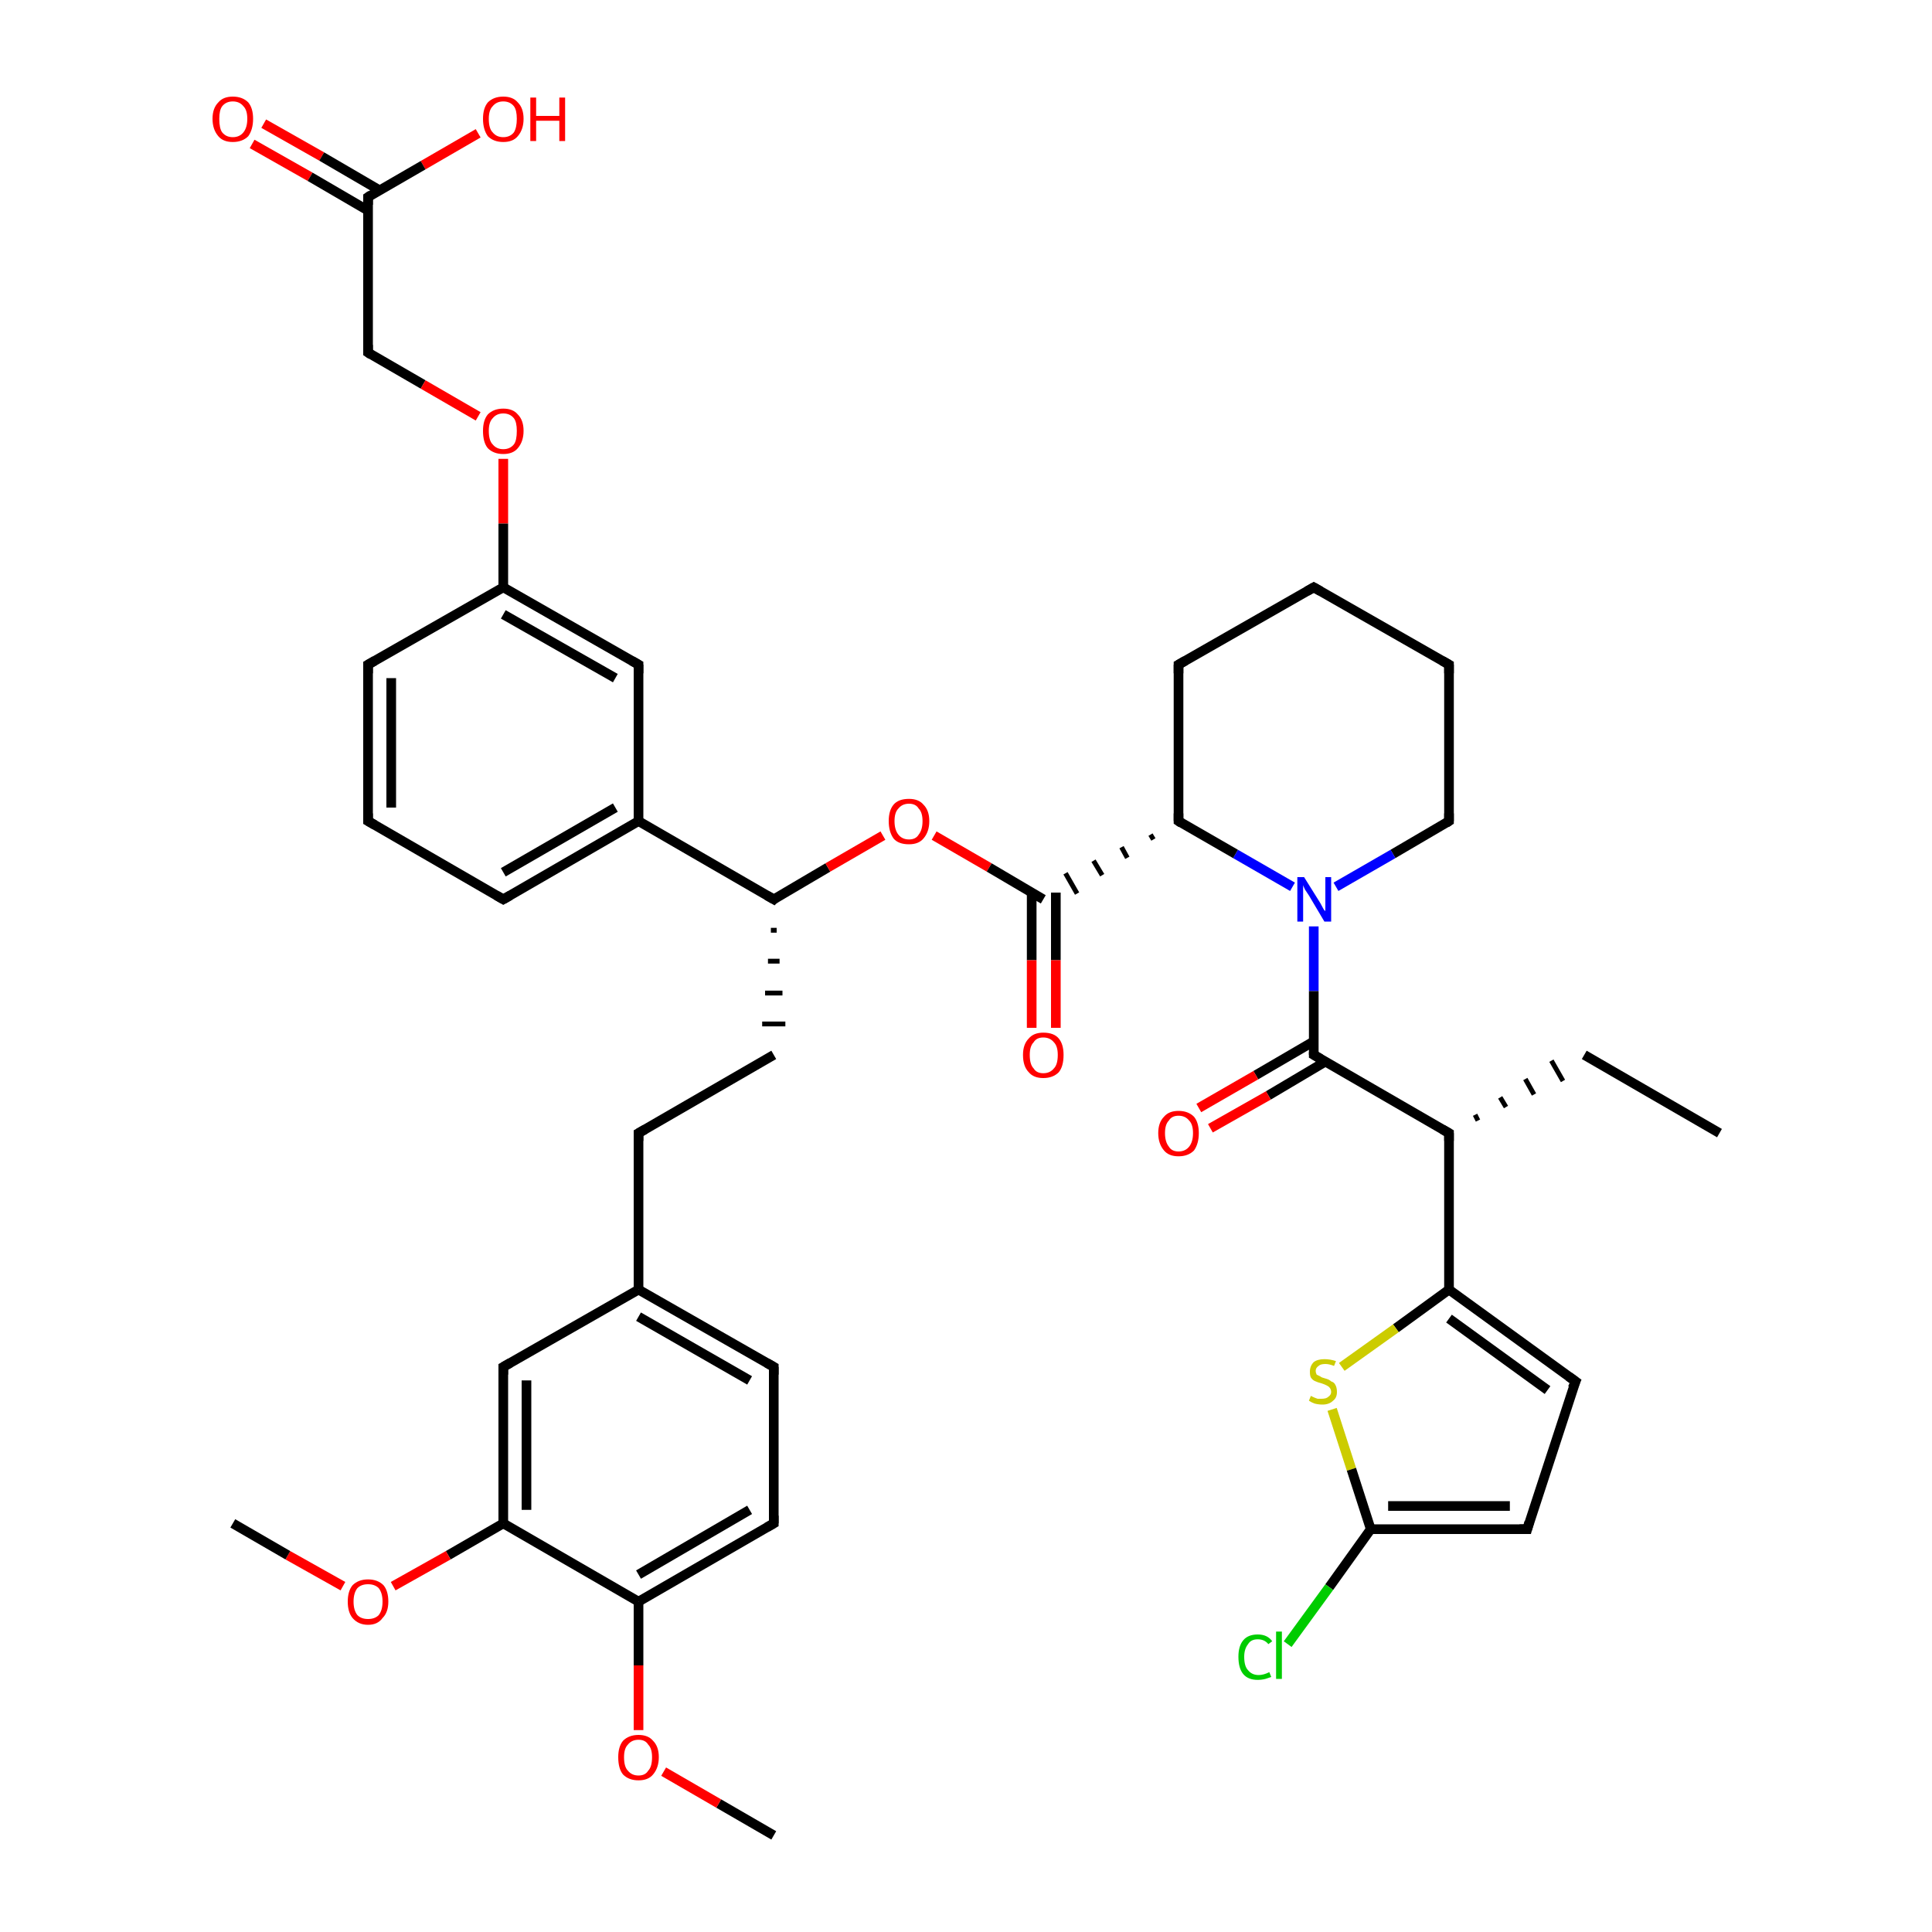 <?xml version='1.0' encoding='iso-8859-1'?>
<svg version='1.1' baseProfile='full'
              xmlns='http://www.w3.org/2000/svg'
                      xmlns:rdkit='http://www.rdkit.org/xml'
                      xmlns:xlink='http://www.w3.org/1999/xlink'
                  xml:space='preserve'
width='200px' height='200px' viewBox='0 0 200 200'>
<!-- END OF HEADER -->
<rect style='opacity:1.0;fill:#FFFFFF;stroke:none' width='200.0' height='200.0' x='0.0' y='0.0'> </rect>
<path class='bond-0 atom-22 atom-21' d='M 27.3,12.8 L 33.3,16.2' style='fill:none;fill-rule:evenodd;stroke:#FF0000;stroke-width:1.0px;stroke-linecap:butt;stroke-linejoin:miter;stroke-opacity:1' />
<path class='bond-0 atom-22 atom-21' d='M 33.3,16.2 L 39.3,19.7' style='fill:none;fill-rule:evenodd;stroke:#000000;stroke-width:1.0px;stroke-linecap:butt;stroke-linejoin:miter;stroke-opacity:1' />
<path class='bond-0 atom-22 atom-21' d='M 26.1,14.9 L 32.1,18.3' style='fill:none;fill-rule:evenodd;stroke:#FF0000;stroke-width:1.0px;stroke-linecap:butt;stroke-linejoin:miter;stroke-opacity:1' />
<path class='bond-0 atom-22 atom-21' d='M 32.1,18.3 L 38.1,21.8' style='fill:none;fill-rule:evenodd;stroke:#000000;stroke-width:1.0px;stroke-linecap:butt;stroke-linejoin:miter;stroke-opacity:1' />
<path class='bond-1 atom-23 atom-21' d='M 49.5,13.8 L 43.8,17.1' style='fill:none;fill-rule:evenodd;stroke:#FF0000;stroke-width:1.0px;stroke-linecap:butt;stroke-linejoin:miter;stroke-opacity:1' />
<path class='bond-1 atom-23 atom-21' d='M 43.8,17.1 L 38.1,20.4' style='fill:none;fill-rule:evenodd;stroke:#000000;stroke-width:1.0px;stroke-linecap:butt;stroke-linejoin:miter;stroke-opacity:1' />
<path class='bond-2 atom-21 atom-20' d='M 38.1,20.4 L 38.1,36.5' style='fill:none;fill-rule:evenodd;stroke:#000000;stroke-width:1.0px;stroke-linecap:butt;stroke-linejoin:miter;stroke-opacity:1' />
<path class='bond-3 atom-20 atom-19' d='M 38.1,36.5 L 43.8,39.8' style='fill:none;fill-rule:evenodd;stroke:#000000;stroke-width:1.0px;stroke-linecap:butt;stroke-linejoin:miter;stroke-opacity:1' />
<path class='bond-3 atom-20 atom-19' d='M 43.8,39.8 L 49.5,43.1' style='fill:none;fill-rule:evenodd;stroke:#FF0000;stroke-width:1.0px;stroke-linecap:butt;stroke-linejoin:miter;stroke-opacity:1' />
<path class='bond-4 atom-19 atom-18' d='M 52.1,47.5 L 52.1,54.2' style='fill:none;fill-rule:evenodd;stroke:#FF0000;stroke-width:1.0px;stroke-linecap:butt;stroke-linejoin:miter;stroke-opacity:1' />
<path class='bond-4 atom-19 atom-18' d='M 52.1,54.2 L 52.1,60.8' style='fill:none;fill-rule:evenodd;stroke:#000000;stroke-width:1.0px;stroke-linecap:butt;stroke-linejoin:miter;stroke-opacity:1' />
<path class='bond-5 atom-17 atom-18' d='M 38.1,68.8 L 52.1,60.8' style='fill:none;fill-rule:evenodd;stroke:#000000;stroke-width:1.0px;stroke-linecap:butt;stroke-linejoin:miter;stroke-opacity:1' />
<path class='bond-6 atom-17 atom-16' d='M 38.1,68.8 L 38.1,85.0' style='fill:none;fill-rule:evenodd;stroke:#000000;stroke-width:1.0px;stroke-linecap:butt;stroke-linejoin:miter;stroke-opacity:1' />
<path class='bond-6 atom-17 atom-16' d='M 40.5,70.2 L 40.5,83.6' style='fill:none;fill-rule:evenodd;stroke:#000000;stroke-width:1.0px;stroke-linecap:butt;stroke-linejoin:miter;stroke-opacity:1' />
<path class='bond-7 atom-18 atom-14' d='M 52.1,60.8 L 66.1,68.8' style='fill:none;fill-rule:evenodd;stroke:#000000;stroke-width:1.0px;stroke-linecap:butt;stroke-linejoin:miter;stroke-opacity:1' />
<path class='bond-7 atom-18 atom-14' d='M 52.1,63.6 L 63.7,70.2' style='fill:none;fill-rule:evenodd;stroke:#000000;stroke-width:1.0px;stroke-linecap:butt;stroke-linejoin:miter;stroke-opacity:1' />
<path class='bond-8 atom-16 atom-15' d='M 38.1,85.0 L 52.1,93.1' style='fill:none;fill-rule:evenodd;stroke:#000000;stroke-width:1.0px;stroke-linecap:butt;stroke-linejoin:miter;stroke-opacity:1' />
<path class='bond-9 atom-14 atom-13' d='M 66.1,68.8 L 66.1,85.0' style='fill:none;fill-rule:evenodd;stroke:#000000;stroke-width:1.0px;stroke-linecap:butt;stroke-linejoin:miter;stroke-opacity:1' />
<path class='bond-10 atom-15 atom-13' d='M 52.1,93.1 L 66.1,85.0' style='fill:none;fill-rule:evenodd;stroke:#000000;stroke-width:1.0px;stroke-linecap:butt;stroke-linejoin:miter;stroke-opacity:1' />
<path class='bond-10 atom-15 atom-13' d='M 52.1,90.3 L 63.7,83.6' style='fill:none;fill-rule:evenodd;stroke:#000000;stroke-width:1.0px;stroke-linecap:butt;stroke-linejoin:miter;stroke-opacity:1' />
<path class='bond-11 atom-10 atom-9' d='M 66.1,117.3 L 66.1,133.5' style='fill:none;fill-rule:evenodd;stroke:#000000;stroke-width:1.0px;stroke-linecap:butt;stroke-linejoin:miter;stroke-opacity:1' />
<path class='bond-12 atom-10 atom-11' d='M 66.1,117.3 L 80.1,109.2' style='fill:none;fill-rule:evenodd;stroke:#000000;stroke-width:1.0px;stroke-linecap:butt;stroke-linejoin:miter;stroke-opacity:1' />
<path class='bond-13 atom-13 atom-12' d='M 66.1,85.0 L 80.1,93.1' style='fill:none;fill-rule:evenodd;stroke:#000000;stroke-width:1.0px;stroke-linecap:butt;stroke-linejoin:miter;stroke-opacity:1' />
<path class='bond-14 atom-8 atom-9' d='M 80.1,141.5 L 66.1,133.5' style='fill:none;fill-rule:evenodd;stroke:#000000;stroke-width:1.0px;stroke-linecap:butt;stroke-linejoin:miter;stroke-opacity:1' />
<path class='bond-14 atom-8 atom-9' d='M 77.6,142.9 L 66.1,136.3' style='fill:none;fill-rule:evenodd;stroke:#000000;stroke-width:1.0px;stroke-linecap:butt;stroke-linejoin:miter;stroke-opacity:1' />
<path class='bond-15 atom-8 atom-7' d='M 80.1,141.5 L 80.1,157.7' style='fill:none;fill-rule:evenodd;stroke:#000000;stroke-width:1.0px;stroke-linecap:butt;stroke-linejoin:miter;stroke-opacity:1' />
<path class='bond-16 atom-9 atom-3' d='M 66.1,133.5 L 52.1,141.5' style='fill:none;fill-rule:evenodd;stroke:#000000;stroke-width:1.0px;stroke-linecap:butt;stroke-linejoin:miter;stroke-opacity:1' />
<path class='bond-17 atom-12 atom-11' d='M 79.8,96.3 L 80.4,96.3' style='fill:none;fill-rule:evenodd;stroke:#000000;stroke-width:0.5px;stroke-linecap:butt;stroke-linejoin:miter;stroke-opacity:1' />
<path class='bond-17 atom-12 atom-11' d='M 79.5,99.5 L 80.7,99.5' style='fill:none;fill-rule:evenodd;stroke:#000000;stroke-width:0.5px;stroke-linecap:butt;stroke-linejoin:miter;stroke-opacity:1' />
<path class='bond-17 atom-12 atom-11' d='M 79.2,102.8 L 81.0,102.8' style='fill:none;fill-rule:evenodd;stroke:#000000;stroke-width:0.5px;stroke-linecap:butt;stroke-linejoin:miter;stroke-opacity:1' />
<path class='bond-17 atom-12 atom-11' d='M 78.9,106.0 L 81.3,106.0' style='fill:none;fill-rule:evenodd;stroke:#000000;stroke-width:0.5px;stroke-linecap:butt;stroke-linejoin:miter;stroke-opacity:1' />
<path class='bond-18 atom-7 atom-4' d='M 80.1,157.7 L 66.1,165.8' style='fill:none;fill-rule:evenodd;stroke:#000000;stroke-width:1.0px;stroke-linecap:butt;stroke-linejoin:miter;stroke-opacity:1' />
<path class='bond-18 atom-7 atom-4' d='M 77.6,156.3 L 66.1,163.0' style='fill:none;fill-rule:evenodd;stroke:#000000;stroke-width:1.0px;stroke-linecap:butt;stroke-linejoin:miter;stroke-opacity:1' />
<path class='bond-19 atom-12 atom-24' d='M 80.1,93.1 L 85.7,89.8' style='fill:none;fill-rule:evenodd;stroke:#000000;stroke-width:1.0px;stroke-linecap:butt;stroke-linejoin:miter;stroke-opacity:1' />
<path class='bond-19 atom-12 atom-24' d='M 85.7,89.8 L 91.4,86.5' style='fill:none;fill-rule:evenodd;stroke:#FF0000;stroke-width:1.0px;stroke-linecap:butt;stroke-linejoin:miter;stroke-opacity:1' />
<path class='bond-20 atom-3 atom-2' d='M 52.1,141.5 L 52.1,157.7' style='fill:none;fill-rule:evenodd;stroke:#000000;stroke-width:1.0px;stroke-linecap:butt;stroke-linejoin:miter;stroke-opacity:1' />
<path class='bond-20 atom-3 atom-2' d='M 54.5,142.9 L 54.5,156.3' style='fill:none;fill-rule:evenodd;stroke:#000000;stroke-width:1.0px;stroke-linecap:butt;stroke-linejoin:miter;stroke-opacity:1' />
<path class='bond-21 atom-4 atom-2' d='M 66.1,165.8 L 52.1,157.7' style='fill:none;fill-rule:evenodd;stroke:#000000;stroke-width:1.0px;stroke-linecap:butt;stroke-linejoin:miter;stroke-opacity:1' />
<path class='bond-22 atom-4 atom-5' d='M 66.1,165.8 L 66.1,172.4' style='fill:none;fill-rule:evenodd;stroke:#000000;stroke-width:1.0px;stroke-linecap:butt;stroke-linejoin:miter;stroke-opacity:1' />
<path class='bond-22 atom-4 atom-5' d='M 66.1,172.4 L 66.1,179.1' style='fill:none;fill-rule:evenodd;stroke:#FF0000;stroke-width:1.0px;stroke-linecap:butt;stroke-linejoin:miter;stroke-opacity:1' />
<path class='bond-23 atom-6 atom-5' d='M 80.1,190.0 L 74.4,186.7' style='fill:none;fill-rule:evenodd;stroke:#000000;stroke-width:1.0px;stroke-linecap:butt;stroke-linejoin:miter;stroke-opacity:1' />
<path class='bond-23 atom-6 atom-5' d='M 74.4,186.7 L 68.7,183.4' style='fill:none;fill-rule:evenodd;stroke:#FF0000;stroke-width:1.0px;stroke-linecap:butt;stroke-linejoin:miter;stroke-opacity:1' />
<path class='bond-24 atom-2 atom-1' d='M 52.1,157.7 L 46.4,161.0' style='fill:none;fill-rule:evenodd;stroke:#000000;stroke-width:1.0px;stroke-linecap:butt;stroke-linejoin:miter;stroke-opacity:1' />
<path class='bond-24 atom-2 atom-1' d='M 46.4,161.0 L 40.7,164.2' style='fill:none;fill-rule:evenodd;stroke:#FF0000;stroke-width:1.0px;stroke-linecap:butt;stroke-linejoin:miter;stroke-opacity:1' />
<path class='bond-25 atom-24 atom-25' d='M 96.7,86.5 L 102.4,89.8' style='fill:none;fill-rule:evenodd;stroke:#FF0000;stroke-width:1.0px;stroke-linecap:butt;stroke-linejoin:miter;stroke-opacity:1' />
<path class='bond-25 atom-24 atom-25' d='M 102.4,89.8 L 108.0,93.1' style='fill:none;fill-rule:evenodd;stroke:#000000;stroke-width:1.0px;stroke-linecap:butt;stroke-linejoin:miter;stroke-opacity:1' />
<path class='bond-26 atom-37 atom-36' d='M 178.0,117.3 L 164.0,109.2' style='fill:none;fill-rule:evenodd;stroke:#000000;stroke-width:1.0px;stroke-linecap:butt;stroke-linejoin:miter;stroke-opacity:1' />
<path class='bond-27 atom-31 atom-30' d='M 150.0,85.0 L 150.0,68.8' style='fill:none;fill-rule:evenodd;stroke:#000000;stroke-width:1.0px;stroke-linecap:butt;stroke-linejoin:miter;stroke-opacity:1' />
<path class='bond-28 atom-31 atom-32' d='M 150.0,85.0 L 144.2,88.4' style='fill:none;fill-rule:evenodd;stroke:#000000;stroke-width:1.0px;stroke-linecap:butt;stroke-linejoin:miter;stroke-opacity:1' />
<path class='bond-28 atom-31 atom-32' d='M 144.2,88.4 L 138.3,91.8' style='fill:none;fill-rule:evenodd;stroke:#0000FF;stroke-width:1.0px;stroke-linecap:butt;stroke-linejoin:miter;stroke-opacity:1' />
<path class='bond-29 atom-35 atom-36' d='M 153.0,116.0 L 152.7,115.4' style='fill:none;fill-rule:evenodd;stroke:#000000;stroke-width:0.5px;stroke-linecap:butt;stroke-linejoin:miter;stroke-opacity:1' />
<path class='bond-29 atom-35 atom-36' d='M 155.9,114.6 L 155.3,113.6' style='fill:none;fill-rule:evenodd;stroke:#000000;stroke-width:0.5px;stroke-linecap:butt;stroke-linejoin:miter;stroke-opacity:1' />
<path class='bond-29 atom-35 atom-36' d='M 158.8,113.3 L 157.9,111.7' style='fill:none;fill-rule:evenodd;stroke:#000000;stroke-width:0.5px;stroke-linecap:butt;stroke-linejoin:miter;stroke-opacity:1' />
<path class='bond-29 atom-35 atom-36' d='M 161.8,111.9 L 160.6,109.8' style='fill:none;fill-rule:evenodd;stroke:#000000;stroke-width:0.5px;stroke-linecap:butt;stroke-linejoin:miter;stroke-opacity:1' />
<path class='bond-30 atom-25 atom-26' d='M 106.8,92.4 L 106.8,99.4' style='fill:none;fill-rule:evenodd;stroke:#000000;stroke-width:1.0px;stroke-linecap:butt;stroke-linejoin:miter;stroke-opacity:1' />
<path class='bond-30 atom-25 atom-26' d='M 106.8,99.4 L 106.8,106.4' style='fill:none;fill-rule:evenodd;stroke:#FF0000;stroke-width:1.0px;stroke-linecap:butt;stroke-linejoin:miter;stroke-opacity:1' />
<path class='bond-30 atom-25 atom-26' d='M 109.3,92.4 L 109.3,99.4' style='fill:none;fill-rule:evenodd;stroke:#000000;stroke-width:1.0px;stroke-linecap:butt;stroke-linejoin:miter;stroke-opacity:1' />
<path class='bond-30 atom-25 atom-26' d='M 109.3,99.4 L 109.3,106.4' style='fill:none;fill-rule:evenodd;stroke:#FF0000;stroke-width:1.0px;stroke-linecap:butt;stroke-linejoin:miter;stroke-opacity:1' />
<path class='bond-31 atom-27 atom-25' d='M 119.1,86.4 L 119.4,86.9' style='fill:none;fill-rule:evenodd;stroke:#000000;stroke-width:0.5px;stroke-linecap:butt;stroke-linejoin:miter;stroke-opacity:1' />
<path class='bond-31 atom-27 atom-25' d='M 116.1,87.7 L 116.7,88.8' style='fill:none;fill-rule:evenodd;stroke:#000000;stroke-width:0.5px;stroke-linecap:butt;stroke-linejoin:miter;stroke-opacity:1' />
<path class='bond-31 atom-27 atom-25' d='M 113.2,89.1 L 114.1,90.6' style='fill:none;fill-rule:evenodd;stroke:#000000;stroke-width:0.5px;stroke-linecap:butt;stroke-linejoin:miter;stroke-opacity:1' />
<path class='bond-31 atom-27 atom-25' d='M 110.3,90.4 L 111.5,92.5' style='fill:none;fill-rule:evenodd;stroke:#000000;stroke-width:0.5px;stroke-linecap:butt;stroke-linejoin:miter;stroke-opacity:1' />
<path class='bond-32 atom-1 atom-0' d='M 35.5,164.2 L 29.8,161.0' style='fill:none;fill-rule:evenodd;stroke:#FF0000;stroke-width:1.0px;stroke-linecap:butt;stroke-linejoin:miter;stroke-opacity:1' />
<path class='bond-32 atom-1 atom-0' d='M 29.8,161.0 L 24.1,157.7' style='fill:none;fill-rule:evenodd;stroke:#000000;stroke-width:1.0px;stroke-linecap:butt;stroke-linejoin:miter;stroke-opacity:1' />
<path class='bond-33 atom-30 atom-29' d='M 150.0,68.8 L 136.0,60.8' style='fill:none;fill-rule:evenodd;stroke:#000000;stroke-width:1.0px;stroke-linecap:butt;stroke-linejoin:miter;stroke-opacity:1' />
<path class='bond-34 atom-29 atom-28' d='M 136.0,60.8 L 122.0,68.8' style='fill:none;fill-rule:evenodd;stroke:#000000;stroke-width:1.0px;stroke-linecap:butt;stroke-linejoin:miter;stroke-opacity:1' />
<path class='bond-35 atom-32 atom-27' d='M 133.8,91.8 L 127.9,88.4' style='fill:none;fill-rule:evenodd;stroke:#0000FF;stroke-width:1.0px;stroke-linecap:butt;stroke-linejoin:miter;stroke-opacity:1' />
<path class='bond-35 atom-32 atom-27' d='M 127.9,88.4 L 122.0,85.0' style='fill:none;fill-rule:evenodd;stroke:#000000;stroke-width:1.0px;stroke-linecap:butt;stroke-linejoin:miter;stroke-opacity:1' />
<path class='bond-36 atom-32 atom-33' d='M 136.0,95.9 L 136.0,102.6' style='fill:none;fill-rule:evenodd;stroke:#0000FF;stroke-width:1.0px;stroke-linecap:butt;stroke-linejoin:miter;stroke-opacity:1' />
<path class='bond-36 atom-32 atom-33' d='M 136.0,102.6 L 136.0,109.2' style='fill:none;fill-rule:evenodd;stroke:#000000;stroke-width:1.0px;stroke-linecap:butt;stroke-linejoin:miter;stroke-opacity:1' />
<path class='bond-37 atom-35 atom-33' d='M 150.0,117.3 L 136.0,109.2' style='fill:none;fill-rule:evenodd;stroke:#000000;stroke-width:1.0px;stroke-linecap:butt;stroke-linejoin:miter;stroke-opacity:1' />
<path class='bond-38 atom-35 atom-38' d='M 150.0,117.3 L 150.0,133.5' style='fill:none;fill-rule:evenodd;stroke:#000000;stroke-width:1.0px;stroke-linecap:butt;stroke-linejoin:miter;stroke-opacity:1' />
<path class='bond-39 atom-27 atom-28' d='M 122.0,85.0 L 122.0,68.8' style='fill:none;fill-rule:evenodd;stroke:#000000;stroke-width:1.0px;stroke-linecap:butt;stroke-linejoin:miter;stroke-opacity:1' />
<path class='bond-40 atom-33 atom-34' d='M 136.0,107.8 L 130.0,111.3' style='fill:none;fill-rule:evenodd;stroke:#000000;stroke-width:1.0px;stroke-linecap:butt;stroke-linejoin:miter;stroke-opacity:1' />
<path class='bond-40 atom-33 atom-34' d='M 130.0,111.3 L 124.1,114.7' style='fill:none;fill-rule:evenodd;stroke:#FF0000;stroke-width:1.0px;stroke-linecap:butt;stroke-linejoin:miter;stroke-opacity:1' />
<path class='bond-40 atom-33 atom-34' d='M 137.2,109.9 L 131.3,113.4' style='fill:none;fill-rule:evenodd;stroke:#000000;stroke-width:1.0px;stroke-linecap:butt;stroke-linejoin:miter;stroke-opacity:1' />
<path class='bond-40 atom-33 atom-34' d='M 131.3,113.4 L 125.3,116.8' style='fill:none;fill-rule:evenodd;stroke:#FF0000;stroke-width:1.0px;stroke-linecap:butt;stroke-linejoin:miter;stroke-opacity:1' />
<path class='bond-41 atom-38 atom-43' d='M 150.0,133.5 L 163.1,143.0' style='fill:none;fill-rule:evenodd;stroke:#000000;stroke-width:1.0px;stroke-linecap:butt;stroke-linejoin:miter;stroke-opacity:1' />
<path class='bond-41 atom-38 atom-43' d='M 150.0,136.5 L 160.2,143.9' style='fill:none;fill-rule:evenodd;stroke:#000000;stroke-width:1.0px;stroke-linecap:butt;stroke-linejoin:miter;stroke-opacity:1' />
<path class='bond-42 atom-38 atom-39' d='M 150.0,133.5 L 144.5,137.5' style='fill:none;fill-rule:evenodd;stroke:#000000;stroke-width:1.0px;stroke-linecap:butt;stroke-linejoin:miter;stroke-opacity:1' />
<path class='bond-42 atom-38 atom-39' d='M 144.5,137.5 L 138.9,141.5' style='fill:none;fill-rule:evenodd;stroke:#CCCC00;stroke-width:1.0px;stroke-linecap:butt;stroke-linejoin:miter;stroke-opacity:1' />
<path class='bond-43 atom-43 atom-42' d='M 163.1,143.0 L 158.1,158.3' style='fill:none;fill-rule:evenodd;stroke:#000000;stroke-width:1.0px;stroke-linecap:butt;stroke-linejoin:miter;stroke-opacity:1' />
<path class='bond-44 atom-39 atom-40' d='M 137.9,145.9 L 139.9,152.1' style='fill:none;fill-rule:evenodd;stroke:#CCCC00;stroke-width:1.0px;stroke-linecap:butt;stroke-linejoin:miter;stroke-opacity:1' />
<path class='bond-44 atom-39 atom-40' d='M 139.9,152.1 L 141.9,158.3' style='fill:none;fill-rule:evenodd;stroke:#000000;stroke-width:1.0px;stroke-linecap:butt;stroke-linejoin:miter;stroke-opacity:1' />
<path class='bond-45 atom-42 atom-40' d='M 158.1,158.3 L 141.9,158.3' style='fill:none;fill-rule:evenodd;stroke:#000000;stroke-width:1.0px;stroke-linecap:butt;stroke-linejoin:miter;stroke-opacity:1' />
<path class='bond-45 atom-42 atom-40' d='M 156.3,155.9 L 143.7,155.9' style='fill:none;fill-rule:evenodd;stroke:#000000;stroke-width:1.0px;stroke-linecap:butt;stroke-linejoin:miter;stroke-opacity:1' />
<path class='bond-46 atom-40 atom-41' d='M 141.9,158.3 L 137.6,164.3' style='fill:none;fill-rule:evenodd;stroke:#000000;stroke-width:1.0px;stroke-linecap:butt;stroke-linejoin:miter;stroke-opacity:1' />
<path class='bond-46 atom-40 atom-41' d='M 137.6,164.3 L 133.3,170.2' style='fill:none;fill-rule:evenodd;stroke:#00CC00;stroke-width:1.0px;stroke-linecap:butt;stroke-linejoin:miter;stroke-opacity:1' />
<path d='M 52.8,141.1 L 52.1,141.5 L 52.1,142.3' style='fill:none;stroke:#000000;stroke-width:1.0px;stroke-linecap:butt;stroke-linejoin:miter;stroke-opacity:1;' />
<path d='M 80.1,156.9 L 80.1,157.7 L 79.4,158.1' style='fill:none;stroke:#000000;stroke-width:1.0px;stroke-linecap:butt;stroke-linejoin:miter;stroke-opacity:1;' />
<path d='M 79.4,141.1 L 80.1,141.5 L 80.1,142.3' style='fill:none;stroke:#000000;stroke-width:1.0px;stroke-linecap:butt;stroke-linejoin:miter;stroke-opacity:1;' />
<path d='M 66.1,118.1 L 66.1,117.3 L 66.8,116.9' style='fill:none;stroke:#000000;stroke-width:1.0px;stroke-linecap:butt;stroke-linejoin:miter;stroke-opacity:1;' />
<path d='M 79.4,92.7 L 80.1,93.1 L 80.3,92.9' style='fill:none;stroke:#000000;stroke-width:1.0px;stroke-linecap:butt;stroke-linejoin:miter;stroke-opacity:1;' />
<path d='M 65.4,68.4 L 66.1,68.8 L 66.1,69.7' style='fill:none;stroke:#000000;stroke-width:1.0px;stroke-linecap:butt;stroke-linejoin:miter;stroke-opacity:1;' />
<path d='M 51.4,92.7 L 52.1,93.1 L 52.8,92.7' style='fill:none;stroke:#000000;stroke-width:1.0px;stroke-linecap:butt;stroke-linejoin:miter;stroke-opacity:1;' />
<path d='M 38.1,84.2 L 38.1,85.0 L 38.8,85.4' style='fill:none;stroke:#000000;stroke-width:1.0px;stroke-linecap:butt;stroke-linejoin:miter;stroke-opacity:1;' />
<path d='M 38.8,68.4 L 38.1,68.8 L 38.1,69.7' style='fill:none;stroke:#000000;stroke-width:1.0px;stroke-linecap:butt;stroke-linejoin:miter;stroke-opacity:1;' />
<path d='M 38.1,35.7 L 38.1,36.5 L 38.4,36.7' style='fill:none;stroke:#000000;stroke-width:1.0px;stroke-linecap:butt;stroke-linejoin:miter;stroke-opacity:1;' />
<path d='M 38.4,20.2 L 38.1,20.4 L 38.1,21.2' style='fill:none;stroke:#000000;stroke-width:1.0px;stroke-linecap:butt;stroke-linejoin:miter;stroke-opacity:1;' />
<path d='M 122.3,85.2 L 122.0,85.0 L 122.0,84.2' style='fill:none;stroke:#000000;stroke-width:1.0px;stroke-linecap:butt;stroke-linejoin:miter;stroke-opacity:1;' />
<path d='M 122.7,68.4 L 122.0,68.8 L 122.0,69.7' style='fill:none;stroke:#000000;stroke-width:1.0px;stroke-linecap:butt;stroke-linejoin:miter;stroke-opacity:1;' />
<path d='M 136.7,61.2 L 136.0,60.8 L 135.3,61.2' style='fill:none;stroke:#000000;stroke-width:1.0px;stroke-linecap:butt;stroke-linejoin:miter;stroke-opacity:1;' />
<path d='M 150.0,69.7 L 150.0,68.8 L 149.3,68.4' style='fill:none;stroke:#000000;stroke-width:1.0px;stroke-linecap:butt;stroke-linejoin:miter;stroke-opacity:1;' />
<path d='M 150.0,84.2 L 150.0,85.0 L 149.7,85.2' style='fill:none;stroke:#000000;stroke-width:1.0px;stroke-linecap:butt;stroke-linejoin:miter;stroke-opacity:1;' />
<path d='M 136.0,108.9 L 136.0,109.2 L 136.7,109.6' style='fill:none;stroke:#000000;stroke-width:1.0px;stroke-linecap:butt;stroke-linejoin:miter;stroke-opacity:1;' />
<path d='M 149.3,116.9 L 150.0,117.3 L 150.0,118.1' style='fill:none;stroke:#000000;stroke-width:1.0px;stroke-linecap:butt;stroke-linejoin:miter;stroke-opacity:1;' />
<path d='M 158.3,157.6 L 158.1,158.3 L 157.3,158.3' style='fill:none;stroke:#000000;stroke-width:1.0px;stroke-linecap:butt;stroke-linejoin:miter;stroke-opacity:1;' />
<path d='M 162.4,142.5 L 163.1,143.0 L 162.8,143.7' style='fill:none;stroke:#000000;stroke-width:1.0px;stroke-linecap:butt;stroke-linejoin:miter;stroke-opacity:1;' />
<path class='atom-1' d='M 36.0 165.8
Q 36.0 164.7, 36.5 164.1
Q 37.1 163.5, 38.1 163.5
Q 39.1 163.5, 39.7 164.1
Q 40.2 164.7, 40.2 165.8
Q 40.2 166.9, 39.6 167.5
Q 39.1 168.2, 38.1 168.2
Q 37.1 168.2, 36.5 167.5
Q 36.0 166.9, 36.0 165.8
M 38.1 167.6
Q 38.8 167.6, 39.2 167.2
Q 39.6 166.7, 39.6 165.8
Q 39.6 164.9, 39.2 164.4
Q 38.8 164.0, 38.1 164.0
Q 37.4 164.0, 37.0 164.4
Q 36.6 164.9, 36.6 165.8
Q 36.6 166.7, 37.0 167.2
Q 37.4 167.6, 38.1 167.6
' fill='#FF0000'/>
<path class='atom-5' d='M 64.0 181.9
Q 64.0 180.8, 64.5 180.2
Q 65.1 179.6, 66.1 179.6
Q 67.1 179.6, 67.6 180.2
Q 68.2 180.8, 68.2 181.9
Q 68.2 183.0, 67.6 183.7
Q 67.1 184.3, 66.1 184.3
Q 65.1 184.3, 64.5 183.7
Q 64.0 183.1, 64.0 181.9
M 66.1 183.8
Q 66.8 183.8, 67.1 183.3
Q 67.5 182.9, 67.5 181.9
Q 67.5 181.0, 67.1 180.6
Q 66.8 180.1, 66.1 180.1
Q 65.4 180.1, 65.0 180.6
Q 64.6 181.0, 64.6 181.9
Q 64.6 182.9, 65.0 183.3
Q 65.4 183.8, 66.1 183.8
' fill='#FF0000'/>
<path class='atom-19' d='M 50.0 44.6
Q 50.0 43.5, 50.5 42.9
Q 51.1 42.3, 52.1 42.3
Q 53.1 42.3, 53.6 42.9
Q 54.2 43.5, 54.2 44.6
Q 54.2 45.7, 53.6 46.4
Q 53.1 47.0, 52.1 47.0
Q 51.1 47.0, 50.5 46.4
Q 50.0 45.8, 50.0 44.6
M 52.1 46.5
Q 52.8 46.5, 53.2 46.0
Q 53.5 45.6, 53.5 44.6
Q 53.5 43.7, 53.2 43.3
Q 52.8 42.8, 52.1 42.8
Q 51.4 42.8, 51.0 43.3
Q 50.6 43.7, 50.6 44.6
Q 50.6 45.6, 51.0 46.0
Q 51.4 46.5, 52.1 46.5
' fill='#FF0000'/>
<path class='atom-22' d='M 22.0 12.3
Q 22.0 11.2, 22.6 10.6
Q 23.1 10.0, 24.1 10.0
Q 25.1 10.0, 25.7 10.6
Q 26.2 11.2, 26.2 12.3
Q 26.2 13.4, 25.7 14.1
Q 25.1 14.7, 24.1 14.7
Q 23.1 14.7, 22.6 14.1
Q 22.0 13.4, 22.0 12.3
M 24.1 14.2
Q 24.8 14.2, 25.2 13.7
Q 25.6 13.2, 25.6 12.3
Q 25.6 11.4, 25.2 11.0
Q 24.8 10.5, 24.1 10.5
Q 23.4 10.5, 23.0 11.0
Q 22.7 11.4, 22.7 12.3
Q 22.7 13.3, 23.0 13.7
Q 23.4 14.2, 24.1 14.2
' fill='#FF0000'/>
<path class='atom-23' d='M 50.0 12.3
Q 50.0 11.2, 50.5 10.6
Q 51.1 10.0, 52.1 10.0
Q 53.1 10.0, 53.6 10.6
Q 54.2 11.2, 54.2 12.3
Q 54.2 13.4, 53.6 14.1
Q 53.1 14.7, 52.1 14.7
Q 51.1 14.7, 50.5 14.1
Q 50.0 13.4, 50.0 12.3
M 52.1 14.2
Q 52.8 14.2, 53.2 13.7
Q 53.5 13.2, 53.5 12.3
Q 53.5 11.4, 53.2 11.0
Q 52.8 10.5, 52.1 10.5
Q 51.4 10.5, 51.0 11.0
Q 50.6 11.4, 50.6 12.3
Q 50.6 13.3, 51.0 13.7
Q 51.4 14.2, 52.1 14.2
' fill='#FF0000'/>
<path class='atom-23' d='M 54.9 10.1
L 55.5 10.1
L 55.5 12.0
L 57.9 12.0
L 57.9 10.1
L 58.5 10.1
L 58.5 14.6
L 57.9 14.6
L 57.9 12.5
L 55.5 12.5
L 55.5 14.6
L 54.9 14.6
L 54.9 10.1
' fill='#FF0000'/>
<path class='atom-24' d='M 92.0 85.0
Q 92.0 83.9, 92.5 83.3
Q 93.0 82.7, 94.1 82.7
Q 95.1 82.7, 95.6 83.3
Q 96.2 83.9, 96.2 85.0
Q 96.2 86.1, 95.6 86.8
Q 95.1 87.4, 94.1 87.4
Q 93.0 87.4, 92.5 86.8
Q 92.0 86.1, 92.0 85.0
M 94.1 86.9
Q 94.8 86.9, 95.1 86.4
Q 95.5 85.9, 95.5 85.0
Q 95.5 84.1, 95.1 83.7
Q 94.8 83.2, 94.1 83.2
Q 93.4 83.2, 93.0 83.7
Q 92.6 84.1, 92.6 85.0
Q 92.6 85.9, 93.0 86.4
Q 93.4 86.9, 94.1 86.9
' fill='#FF0000'/>
<path class='atom-26' d='M 105.9 109.2
Q 105.9 108.1, 106.5 107.5
Q 107.0 106.9, 108.0 106.9
Q 109.1 106.9, 109.6 107.5
Q 110.1 108.1, 110.1 109.2
Q 110.1 110.4, 109.6 111.0
Q 109.0 111.6, 108.0 111.6
Q 107.0 111.6, 106.5 111.0
Q 105.9 110.4, 105.9 109.2
M 108.0 111.1
Q 108.7 111.1, 109.1 110.6
Q 109.5 110.2, 109.5 109.2
Q 109.5 108.3, 109.1 107.9
Q 108.7 107.4, 108.0 107.4
Q 107.3 107.4, 107.0 107.9
Q 106.6 108.3, 106.6 109.2
Q 106.6 110.2, 107.0 110.6
Q 107.3 111.1, 108.0 111.1
' fill='#FF0000'/>
<path class='atom-32' d='M 135.0 90.8
L 136.5 93.2
Q 136.7 93.5, 136.9 93.9
Q 137.1 94.3, 137.2 94.3
L 137.2 90.8
L 137.8 90.8
L 137.8 95.4
L 137.1 95.4
L 135.5 92.7
Q 135.3 92.4, 135.1 92.1
Q 134.9 91.7, 134.9 91.6
L 134.9 95.4
L 134.3 95.4
L 134.3 90.8
L 135.0 90.8
' fill='#0000FF'/>
<path class='atom-34' d='M 119.9 117.3
Q 119.9 116.2, 120.5 115.6
Q 121.0 115.0, 122.0 115.0
Q 123.0 115.0, 123.6 115.6
Q 124.1 116.2, 124.1 117.3
Q 124.1 118.4, 123.6 119.1
Q 123.0 119.7, 122.0 119.7
Q 121.0 119.7, 120.5 119.1
Q 119.9 118.4, 119.9 117.3
M 122.0 119.2
Q 122.7 119.2, 123.1 118.7
Q 123.5 118.2, 123.5 117.3
Q 123.5 116.4, 123.1 116.0
Q 122.7 115.5, 122.0 115.5
Q 121.3 115.5, 121.0 116.0
Q 120.6 116.4, 120.6 117.3
Q 120.6 118.2, 121.0 118.7
Q 121.3 119.2, 122.0 119.2
' fill='#FF0000'/>
<path class='atom-39' d='M 135.7 144.5
Q 135.7 144.5, 135.9 144.6
Q 136.1 144.7, 136.4 144.8
Q 136.6 144.8, 136.8 144.8
Q 137.3 144.8, 137.5 144.6
Q 137.8 144.4, 137.8 144.1
Q 137.8 143.8, 137.6 143.6
Q 137.5 143.5, 137.3 143.4
Q 137.1 143.3, 136.8 143.2
Q 136.4 143.1, 136.2 143.0
Q 135.9 142.9, 135.7 142.6
Q 135.6 142.4, 135.6 142.0
Q 135.6 141.4, 136.0 141.0
Q 136.4 140.7, 137.1 140.7
Q 137.7 140.7, 138.3 140.9
L 138.1 141.4
Q 137.6 141.2, 137.2 141.2
Q 136.7 141.2, 136.5 141.4
Q 136.2 141.6, 136.2 141.9
Q 136.2 142.1, 136.3 142.3
Q 136.5 142.4, 136.7 142.5
Q 136.8 142.6, 137.2 142.7
Q 137.6 142.8, 137.8 143.0
Q 138.1 143.1, 138.2 143.3
Q 138.4 143.6, 138.4 144.1
Q 138.4 144.7, 138.0 145.0
Q 137.6 145.4, 136.9 145.4
Q 136.5 145.4, 136.1 145.3
Q 135.8 145.2, 135.5 145.0
L 135.7 144.5
' fill='#CCCC00'/>
<path class='atom-41' d='M 128.2 171.5
Q 128.2 170.4, 128.7 169.8
Q 129.2 169.2, 130.2 169.2
Q 131.2 169.2, 131.7 169.9
L 131.3 170.2
Q 130.9 169.7, 130.2 169.7
Q 129.5 169.7, 129.2 170.2
Q 128.8 170.7, 128.8 171.5
Q 128.8 172.5, 129.2 172.9
Q 129.6 173.4, 130.3 173.4
Q 130.8 173.4, 131.4 173.1
L 131.6 173.6
Q 131.3 173.7, 131.0 173.8
Q 130.6 173.9, 130.2 173.9
Q 129.2 173.9, 128.7 173.3
Q 128.2 172.7, 128.2 171.5
' fill='#00CC00'/>
<path class='atom-41' d='M 132.1 168.9
L 132.7 168.9
L 132.7 173.8
L 132.1 173.8
L 132.1 168.9
' fill='#00CC00'/>
</svg>
